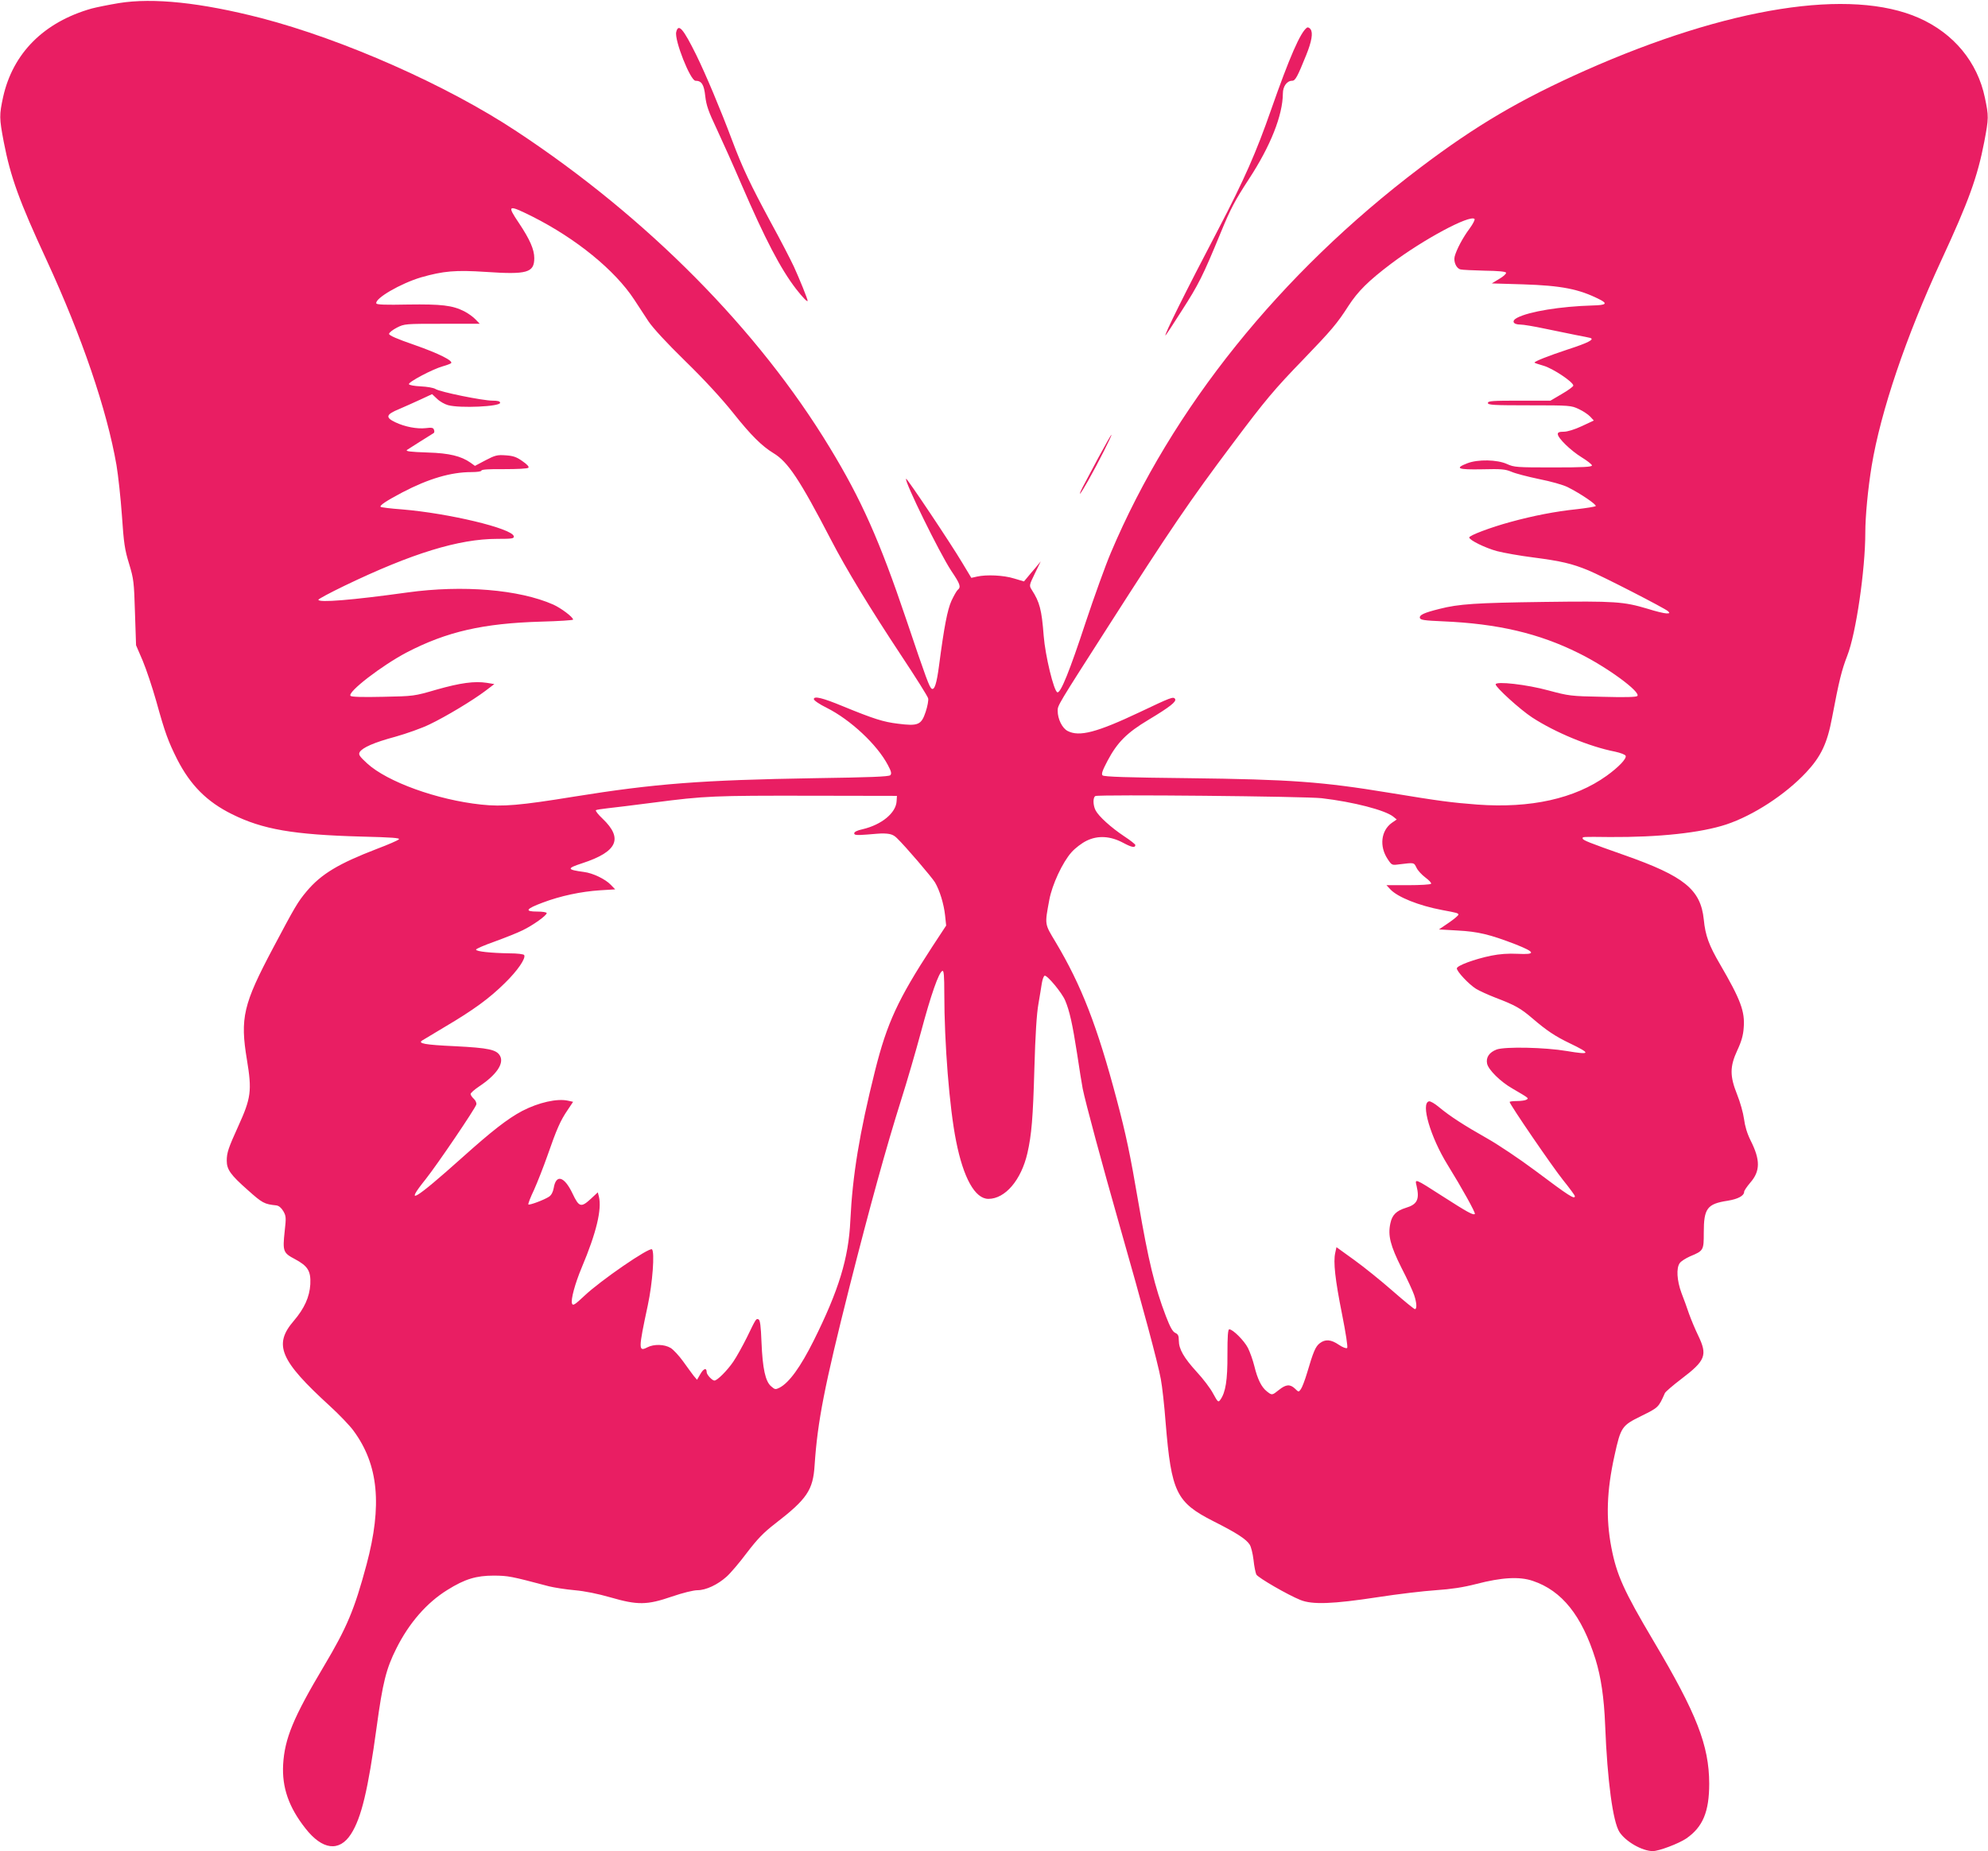 <?xml version="1.0" standalone="no"?>
<!DOCTYPE svg PUBLIC "-//W3C//DTD SVG 20010904//EN"
 "http://www.w3.org/TR/2001/REC-SVG-20010904/DTD/svg10.dtd">
<svg version="1.0" xmlns="http://www.w3.org/2000/svg"
 width="1280pt" height="1192pt" viewBox="0 0 1280 1192"
 preserveAspectRatio="xMidYMid meet">
<g transform="translate(0,1192) scale(0.1,-0.1)"
fill="#e91e63" stroke="none">
<path d="M765 11900 c-66 -11 -145 -27 -175 -35 -307 -87 -507 -287 -570 -570
-25 -116 -25 -135 4 -288 44 -228 100 -382 276 -762 227 -492 388 -963 450
-1320 11 -66 27 -212 35 -325 12 -178 18 -219 46 -310 30 -99 32 -117 38 -315
l7 -210 43 -100 c23 -55 62 -172 87 -260 57 -206 77 -259 135 -375 85 -166
191 -273 353 -353 197 -98 395 -132 832 -144 200 -5 252 -9 242 -18 -7 -7 -69
-34 -138 -60 -250 -96 -362 -163 -456 -275 -57 -68 -75 -99 -216 -365 -192
-362 -213 -450 -168 -720 33 -199 26 -247 -55 -425 -65 -143 -75 -173 -75
-224 0 -57 24 -91 135 -189 94 -84 106 -91 184 -99 16 -2 32 -15 45 -37 18
-31 19 -42 9 -129 -14 -130 -10 -140 66 -180 84 -45 103 -77 99 -162 -5 -82
-38 -155 -106 -235 -133 -154 -90 -255 233 -550 60 -55 128 -126 151 -158 161
-218 186 -480 84 -862 -78 -290 -125 -403 -275 -655 -197 -331 -252 -465 -262
-632 -8 -148 36 -275 143 -411 109 -140 219 -154 294 -37 67 104 110 285 165
688 39 286 61 376 127 507 82 164 196 295 329 377 112 70 185 92 299 92 93 -1
106 -3 355 -69 33 -8 107 -20 165 -25 67 -6 150 -23 230 -46 176 -51 236 -50
396 5 70 24 139 41 165 41 54 0 129 35 187 87 24 21 83 90 130 153 69 90 107
130 182 188 206 159 245 216 255 377 19 283 63 508 225 1150 132 520 235 894
333 1205 36 113 93 309 127 435 63 236 115 386 138 393 9 3 12 -31 12 -145 0
-320 33 -738 76 -951 47 -238 122 -372 208 -372 108 0 211 121 251 294 27 119
36 225 45 546 6 216 15 355 26 415 8 50 19 110 22 134 4 24 12 46 18 48 16 5
111 -109 132 -159 28 -65 48 -155 77 -343 14 -93 30 -195 36 -225 18 -89 122
-476 240 -890 147 -514 244 -876 263 -980 9 -47 23 -173 31 -280 37 -450 68
-514 308 -636 151 -76 210 -115 233 -150 9 -13 20 -57 25 -99 4 -41 13 -83 18
-94 12 -21 202 -131 284 -164 77 -31 209 -26 497 18 129 20 298 40 375 45 101
7 174 18 260 40 165 43 279 49 364 20 188 -63 316 -224 404 -505 35 -114 55
-246 62 -425 14 -358 50 -622 92 -687 40 -62 147 -123 215 -123 39 0 166 48
215 81 107 74 148 172 148 354 -1 245 -80 449 -358 917 -192 324 -238 426
-272 603 -36 187 -30 365 20 591 41 186 47 194 173 256 111 55 110 54 152 148
4 8 51 49 105 90 157 119 170 153 109 280 -20 41 -46 104 -59 140 -12 36 -34
97 -49 135 -29 79 -34 159 -11 191 8 12 38 31 67 44 87 36 88 39 88 153 0 156
22 185 154 205 67 11 106 32 106 58 0 7 18 33 39 58 65 74 66 146 3 271 -23
46 -37 93 -43 140 -5 38 -25 109 -44 156 -48 120 -48 180 1 286 26 55 38 97
41 144 9 106 -20 182 -152 409 -72 123 -95 186 -105 289 -20 193 -126 279
-510 414 -230 81 -270 97 -270 108 0 11 -8 11 175 9 317 -2 586 27 750 81 174
58 380 192 514 335 96 103 136 187 167 353 45 238 62 306 98 399 56 142 116
554 116 792 0 105 17 283 41 430 58 350 220 830 449 1325 176 380 232 535 276
762 29 154 29 164 4 284 -48 230 -201 414 -424 513 -440 195 -1227 71 -2147
-337 -420 -187 -703 -353 -1064 -626 -903 -683 -1599 -1549 -1993 -2481 -34
-80 -106 -280 -161 -445 -104 -316 -162 -460 -183 -453 -23 8 -78 236 -88 363
-13 170 -26 218 -77 297 -17 27 -17 29 20 105 l38 78 -33 -40 c-18 -21 -43
-50 -54 -64 l-21 -25 -64 19 c-67 21 -178 26 -239 12 l-36 -8 -59 98 c-75 126
-356 546 -361 540 -13 -13 215 -478 291 -593 58 -86 64 -104 41 -123 -7 -6
-25 -38 -40 -70 -26 -58 -47 -166 -80 -418 -15 -114 -29 -158 -47 -148 -15 10
-34 60 -164 446 -171 507 -289 772 -492 1106 -460 759 -1175 1482 -2018 2038
-449 297 -1114 591 -1645 729 -385 99 -693 132 -915 96z m2662 -1374 c282
-142 532 -345 657 -536 25 -38 66 -101 91 -139 29 -43 116 -138 238 -257 122
-119 236 -243 310 -336 113 -142 183 -211 257 -256 93 -56 168 -168 370 -557
99 -191 251 -441 452 -745 93 -140 171 -264 174 -277 3 -12 -4 -51 -16 -87
-28 -84 -48 -93 -180 -76 -91 11 -153 30 -355 113 -128 53 -185 67 -185 45 0
-8 36 -33 83 -56 152 -76 325 -237 394 -369 22 -41 25 -55 15 -65 -9 -9 -131
-14 -484 -19 -732 -12 -1031 -35 -1553 -119 -344 -56 -459 -66 -597 -51 -283
30 -604 146 -734 265 -50 46 -57 57 -48 73 18 29 92 62 230 99 71 20 170 55
219 79 107 51 279 155 360 216 l58 44 -49 8 c-79 12 -169 0 -324 -44 -144 -42
-146 -42 -344 -46 -132 -3 -202 -1 -209 6 -23 23 203 197 364 281 257 133 490
186 862 197 114 3 207 9 207 13 0 16 -77 74 -128 97 -220 97 -583 127 -938 78
-360 -50 -574 -67 -574 -47 0 5 75 45 168 90 434 209 737 302 983 302 97 0
110 2 107 17 -10 50 -418 148 -722 173 -71 5 -132 13 -135 16 -9 9 37 39 139
93 170 89 314 131 445 131 38 0 65 4 65 10 0 7 50 10 146 9 85 0 150 3 156 9
6 6 -7 21 -39 43 -38 27 -60 34 -108 37 -53 4 -68 0 -129 -32 l-68 -36 -29 21
c-60 42 -137 61 -273 65 -118 4 -147 8 -135 17 2 2 40 25 83 53 44 27 84 52
88 55 5 3 6 13 2 22 -4 13 -15 15 -53 10 -56 -6 -133 8 -196 38 -65 31 -60 50
23 84 37 16 100 44 141 63 l73 34 32 -30 c17 -17 49 -35 71 -41 77 -21 335 -9
335 15 0 10 -14 14 -48 14 -64 0 -339 56 -368 75 -13 8 -53 15 -95 17 -42 2
-74 8 -76 14 -5 14 153 97 217 115 25 7 49 16 54 20 17 15 -79 63 -236 118
-113 39 -163 61 -163 71 0 8 23 26 50 40 49 25 54 25 292 25 l242 0 -27 28
c-15 16 -47 39 -72 52 -77 39 -147 47 -363 44 -144 -3 -201 -1 -204 7 -11 32
157 129 288 168 144 41 221 48 418 35 265 -18 311 -5 311 89 0 56 -29 121 -99
226 -79 117 -71 120 86 42z m6035 -78 c-43 -57 -85 -137 -96 -180 -8 -34 11
-77 38 -83 12 -3 81 -6 155 -8 89 -1 136 -6 138 -13 2 -7 -18 -25 -44 -40
l-48 -29 200 -6 c249 -8 362 -30 494 -97 54 -27 43 -37 -44 -39 -209 -6 -409
-39 -486 -79 -39 -20 -28 -44 20 -44 20 0 90 -12 156 -26 66 -14 156 -32 200
-41 44 -8 86 -17 94 -19 30 -9 -14 -32 -144 -74 -127 -42 -215 -77 -215 -85 0
-2 26 -11 58 -20 60 -17 192 -105 192 -128 -1 -7 -34 -31 -74 -54 l-73 -43
-202 0 c-172 0 -201 -2 -201 -15 0 -13 36 -15 268 -15 260 0 268 -1 317 -24
28 -13 61 -35 74 -49 l23 -25 -77 -36 c-47 -22 -93 -36 -116 -36 -29 0 -39 -4
-39 -15 0 -26 84 -107 154 -150 36 -22 66 -46 66 -52 0 -10 -56 -13 -249 -13
-235 0 -252 1 -298 22 -64 29 -187 31 -255 5 -85 -33 -62 -42 94 -39 126 3
149 1 190 -16 25 -11 106 -32 178 -47 76 -15 154 -37 184 -52 84 -42 189 -114
180 -122 -5 -4 -60 -13 -122 -20 -136 -14 -280 -42 -426 -82 -129 -35 -266
-87 -266 -100 0 -17 104 -68 179 -88 42 -11 148 -30 236 -41 176 -23 245 -39
350 -82 88 -36 495 -245 515 -264 12 -12 11 -14 -10 -14 -14 0 -69 13 -122 30
-155 46 -208 50 -664 44 -442 -6 -551 -13 -676 -45 -100 -25 -130 -39 -126
-58 3 -13 28 -17 148 -22 353 -15 618 -77 875 -205 183 -90 402 -251 377 -276
-7 -7 -79 -9 -224 -5 -207 4 -217 6 -348 41 -138 38 -340 61 -340 39 0 -19
157 -162 235 -213 149 -97 369 -188 533 -220 36 -8 66 -19 69 -27 7 -18 -45
-73 -123 -129 -205 -147 -489 -210 -832 -185 -168 13 -239 22 -567 76 -432 71
-632 86 -1292 94 -392 4 -545 9 -554 18 -9 9 -1 31 32 94 63 119 125 181 264
264 138 83 181 117 171 134 -11 17 -26 11 -228 -85 -277 -131 -389 -160 -464
-121 -35 18 -64 77 -64 130 0 35 -2 32 322 538 403 630 526 811 806 1184 210
280 267 348 455 542 179 186 216 229 289 343 61 94 128 161 275 272 207 156
507 317 537 288 4 -4 -10 -32 -32 -62z m-3689 -3686 c-3 -76 -96 -153 -220
-182 -34 -7 -53 -17 -53 -26 0 -12 15 -13 83 -8 45 4 87 7 92 7 56 0 76 -6
101 -31 55 -53 224 -251 244 -284 31 -53 57 -139 65 -212 l7 -66 -90 -137
c-221 -339 -291 -491 -368 -798 -101 -404 -145 -675 -159 -965 -11 -242 -75
-450 -236 -773 -85 -170 -158 -271 -220 -303 -26 -13 -30 -12 -54 9 -37 31
-55 114 -62 284 -4 105 -9 143 -19 147 -16 6 -15 8 -75 -116 -27 -54 -66 -125
-88 -157 -39 -57 -103 -121 -121 -121 -15 0 -50 38 -50 54 0 30 -19 25 -40
-11 l-22 -38 -22 26 c-11 15 -42 56 -68 93 -26 36 -62 75 -80 86 -40 24 -107
26 -150 4 -58 -30 -58 -14 3 271 31 145 45 342 27 360 -16 16 -332 -201 -435
-299 -62 -58 -74 -66 -80 -50 -9 24 19 128 63 233 94 223 130 374 110 456 l-7
27 -44 -41 c-64 -59 -77 -55 -119 34 -53 111 -106 126 -121 34 -5 -26 -15 -45
-30 -55 -32 -21 -126 -56 -133 -50 -3 3 13 45 36 93 22 49 61 148 87 222 58
167 83 225 129 292 l36 54 -32 7 c-70 16 -190 -11 -296 -66 -94 -50 -194 -128
-386 -300 -306 -274 -378 -317 -235 -139 76 96 318 453 326 481 2 10 -5 26
-16 36 -12 11 -21 25 -21 31 0 7 25 29 55 49 111 74 161 147 135 196 -22 41
-73 52 -290 63 -196 9 -244 18 -210 38 8 5 74 44 145 87 183 108 286 183 386
282 83 81 136 160 124 180 -3 6 -45 11 -93 11 -122 2 -217 12 -217 24 1 6 55
29 120 52 66 24 147 56 181 73 66 32 154 95 154 110 0 6 -27 10 -61 10 -84 0
-74 17 36 58 114 43 246 71 368 79 l98 6 -28 29 c-35 37 -116 76 -173 83 -111
15 -113 23 -12 56 227 74 266 159 132 287 -29 27 -48 52 -43 55 5 3 38 8 73
12 36 4 171 20 300 37 330 43 387 45 1010 44 l555 -1 -2 -33z m2737 18 c205
-24 409 -77 461 -119 l22 -18 -32 -22 c-69 -50 -81 -150 -27 -232 27 -41 28
-41 74 -35 99 12 95 13 112 -21 8 -18 34 -46 58 -64 23 -17 40 -35 36 -40 -3
-5 -69 -9 -146 -9 l-141 0 24 -26 c47 -51 185 -106 334 -134 97 -18 105 -20
105 -30 0 -5 -28 -29 -62 -52 l-63 -43 120 -7 c132 -7 207 -25 373 -89 129
-51 133 -67 13 -61 -59 3 -116 -1 -170 -12 -107 -22 -221 -64 -221 -82 0 -20
77 -102 123 -131 21 -13 78 -39 127 -58 126 -48 161 -68 237 -133 91 -78 146
-115 240 -160 139 -67 136 -76 -19 -50 -141 24 -396 29 -451 10 -48 -18 -71
-51 -62 -92 9 -39 85 -115 162 -159 109 -64 107 -62 92 -72 -8 -5 -35 -9 -61
-9 -27 0 -48 -3 -48 -6 0 -15 275 -417 344 -503 42 -52 76 -99 76 -103 0 -24
-37 0 -257 165 -99 74 -238 167 -309 207 -147 83 -238 142 -308 200 -27 23
-56 40 -65 38 -55 -11 9 -230 119 -408 94 -152 182 -311 176 -317 -10 -10 -49
12 -205 112 -185 119 -182 117 -170 68 20 -87 4 -119 -70 -141 -61 -19 -88
-46 -99 -100 -17 -78 0 -143 72 -287 37 -71 73 -150 81 -174 17 -50 19 -91 5
-91 -5 0 -69 52 -142 116 -73 64 -184 154 -248 200 l-115 83 -8 -37 c-13 -58
-1 -170 44 -395 24 -120 38 -212 33 -217 -5 -5 -28 3 -53 20 -51 35 -88 38
-124 10 -27 -21 -41 -54 -81 -190 -14 -47 -32 -94 -40 -105 -14 -20 -15 -20
-38 3 -32 30 -58 28 -103 -8 -45 -36 -45 -36 -79 -9 -34 27 -59 77 -80 163 -9
37 -28 90 -41 116 -24 47 -97 120 -120 120 -9 0 -12 -44 -12 -162 1 -166 -12
-245 -46 -292 -13 -18 -16 -15 -46 40 -17 33 -65 96 -105 139 -84 92 -116 148
-116 203 0 31 -5 41 -23 49 -17 8 -33 37 -60 107 -72 188 -113 358 -177 731
-53 311 -80 439 -140 665 -125 472 -227 735 -393 1013 -72 120 -71 110 -41
272 18 98 85 242 143 307 23 26 66 59 97 74 73 36 155 31 239 -15 53 -28 75
-32 75 -12 0 4 -32 30 -72 56 -84 56 -164 128 -184 167 -17 33 -18 84 -1 92
23 11 1358 -2 1457 -14z"/>
<path d="M8415 11742 c-42 -29 -113 -192 -231 -529 -96 -275 -171 -446 -339
-768 -215 -410 -351 -685 -341 -685 2 0 49 71 104 158 110 171 137 225 251
502 64 156 93 210 181 345 141 215 219 413 220 553 0 46 26 82 60 82 20 0 34
26 90 165 36 89 45 144 28 167 -7 10 -18 14 -23 10z"/>
<path d="M4354 11714 c-13 -51 91 -314 124 -314 40 0 55 -25 63 -100 7 -59 20
-97 73 -209 35 -75 108 -237 161 -361 151 -349 250 -540 350 -670 41 -53 75
-88 75 -77 0 12 -52 140 -88 219 -22 47 -88 175 -148 284 -132 245 -182 349
-250 530 -77 205 -169 423 -230 548 -85 172 -116 208 -130 150z"/>
<path d="M7072 8973 c-44 -82 -89 -167 -101 -190 -37 -74 -14 -46 37 45 59
104 154 292 148 292 -3 0 -40 -66 -84 -147z"/>
</g>
</svg>
